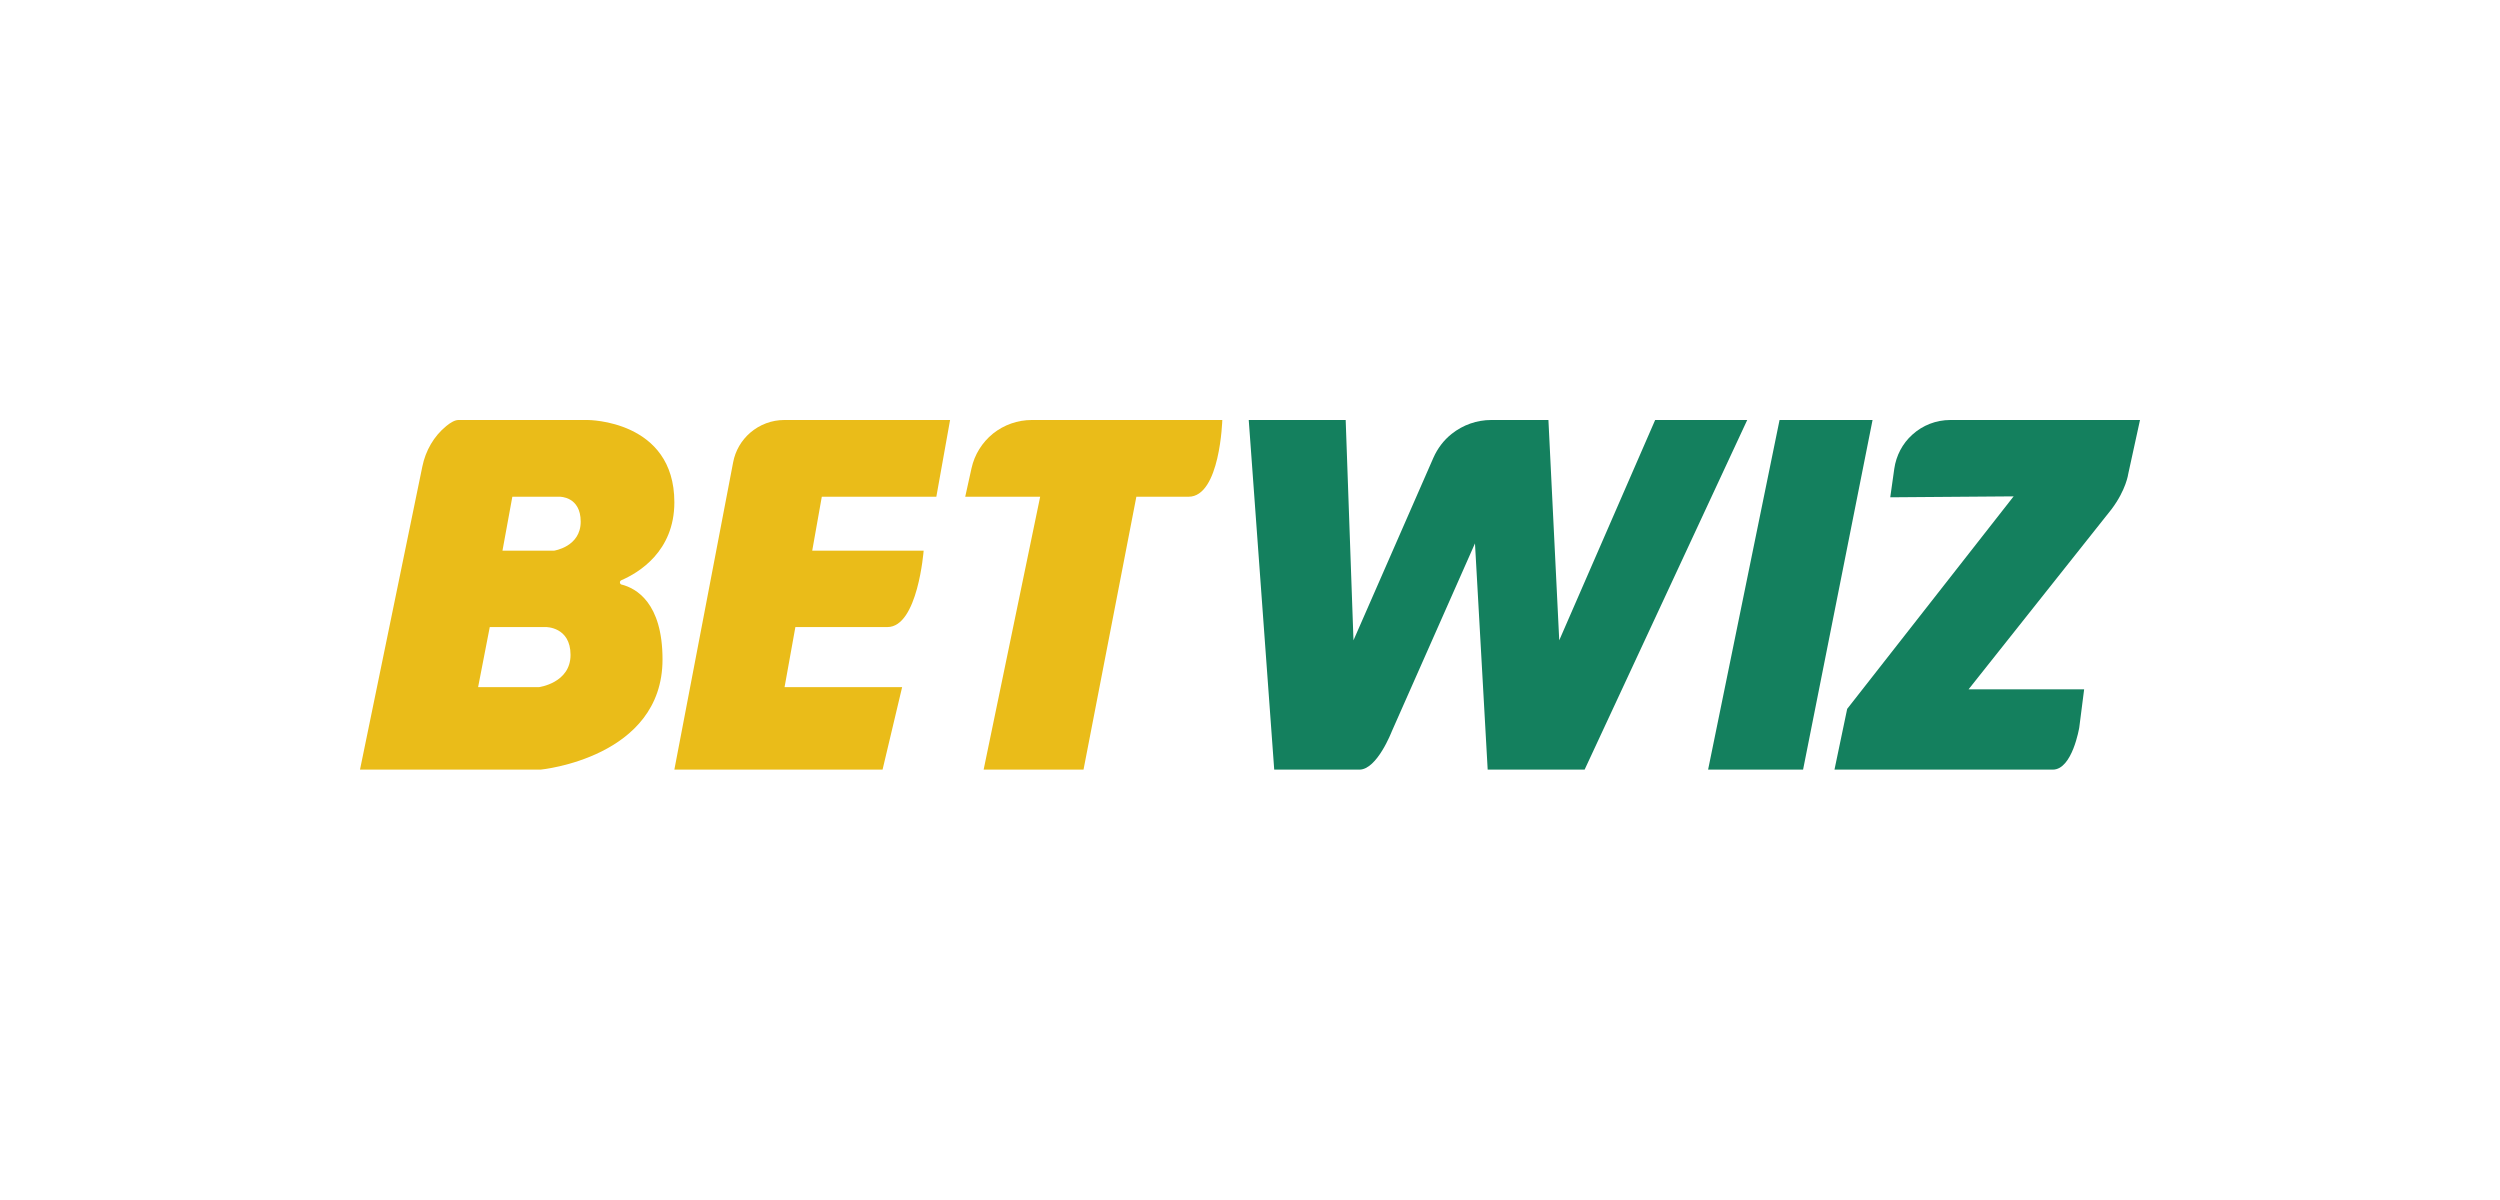 <?xml version="1.0" encoding="UTF-8"?>
<svg xmlns="http://www.w3.org/2000/svg" width="125" height="60" viewBox="0 0 125 60" fill="none">
  <path d="M31.085 29.233C30.977 29.205 30.963 29.059 31.066 29.012C31.917 28.645 33.718 27.582 33.718 25.114C33.718 21 29.388 21 29.388 21H22.923C22.744 21 22.528 21.127 22.316 21.301C21.691 21.809 21.277 22.538 21.117 23.327L18 38.481H27.032C27.032 38.481 33.126 37.894 33.126 32.971C33.126 30.131 31.8 29.412 31.08 29.228L31.085 29.233ZM26.943 34.358H23.905L24.488 31.353H27.291C27.291 31.353 28.527 31.334 28.527 32.745C28.527 34.156 26.943 34.358 26.943 34.358ZM27.695 27.535H25.123L25.617 24.837H27.987C27.987 24.837 29.035 24.818 29.035 26.083C29.035 27.347 27.695 27.535 27.695 27.535Z" fill="#EABC19"></path>
  <path d="M33.718 38.481L36.657 23.116C36.765 22.538 37.07 22.016 37.512 21.635C37.987 21.226 38.589 21 39.214 21H47.504L46.817 24.837H41.09L40.611 27.535H46.182C46.182 27.535 45.891 31.353 44.372 31.353H39.769L39.228 34.358H45.106L44.128 38.481H33.723H33.718Z" fill="#EABC19"></path>
  <path d="M48.261 24.837L48.576 23.412C48.726 22.73 49.107 22.119 49.653 21.677C50.203 21.24 50.884 21 51.59 21H61.115C61.115 21 61.007 24.837 59.428 24.837H56.818L54.176 38.481H49.182L52.008 24.837H48.261Z" fill="#EABC19"></path>
  <path d="M62.437 21H67.284L67.674 32.016L71.671 22.885C71.878 22.42 72.188 22.006 72.588 21.691C73.152 21.244 73.843 21 74.558 21H77.421L77.962 32.016L82.758 21H87.361L79.231 38.481H74.384L73.749 27.169L69.588 36.572C69.588 36.572 68.855 38.481 67.971 38.481H63.711L62.437 21Z" fill="#14805E"></path>
  <path d="M88.978 21L85.405 38.481H90.154L93.628 21H88.978Z" fill="#14805E"></path>
  <path d="M94.512 24.87L94.714 23.436C94.808 22.782 95.123 22.175 95.617 21.733C96.134 21.263 96.806 21 97.512 21H107L106.412 23.694C106.412 23.694 106.313 24.479 105.58 25.457L98.429 34.466H104.207L103.963 36.375C103.963 36.375 103.619 38.481 102.641 38.481H91.724L92.359 35.444L100.681 24.818L94.512 24.865V24.87Z" fill="#14805E"></path>
</svg>
